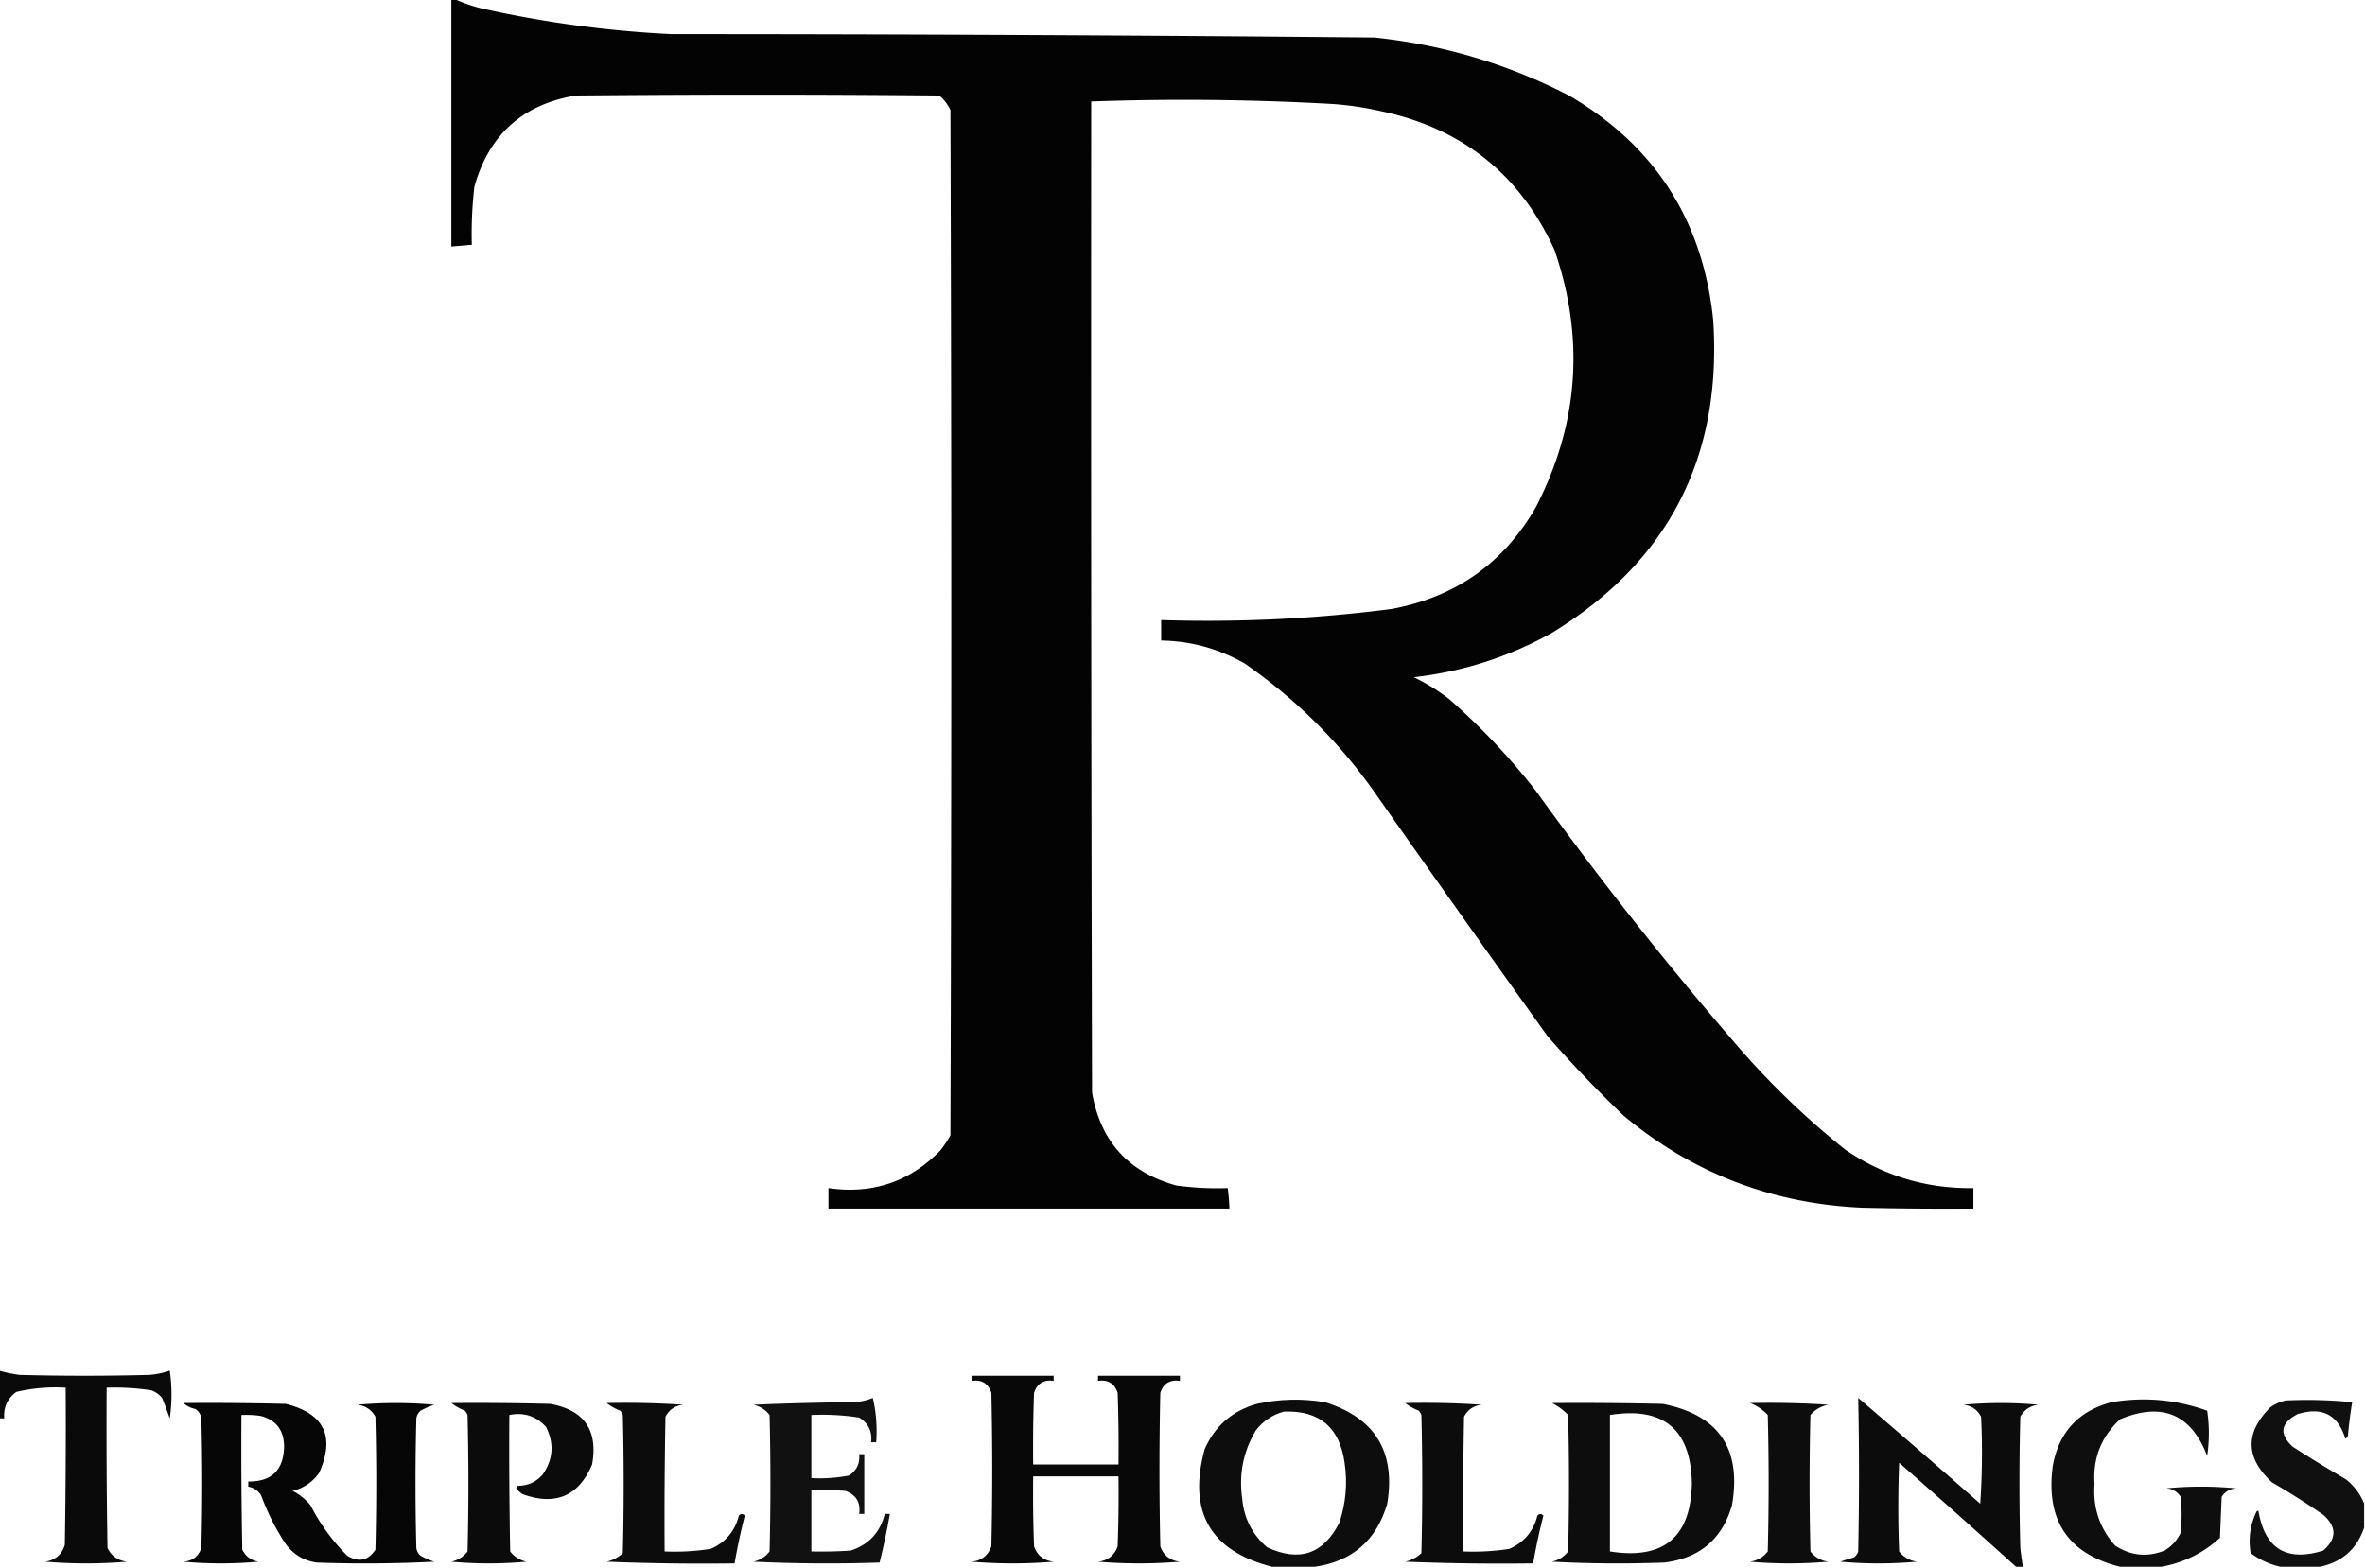 <?xml version="1.0" encoding="UTF-8"?>
<svg data-bbox="-0.5 -0.5 1386 919" height="919" width="1386" xmlns="http://www.w3.org/2000/svg" shape-rendering="geometricPrecision" text-rendering="geometricPrecision" image-rendering="optimizeQuality" fill-rule="evenodd" clip-rule="evenodd" data-type="shape">
    <g>
        <path d="M264.5-.5h2q7.589 3.448 16 5.5a653.5 653.5 0 0 0 111 15q206.025.027 412 2 60.258 6.311 114 34 75.44 44.028 84.5 131.5c5.32 80.541-26.183 141.708-94.5 183.5q-37.878 21.126-81 26a113 113 0 0 1 21 13q27.826 24.475 50.5 53.5a2134 2134 0 0 0 122 154c18.27 20.604 38.1 39.438 59.5 56.5q33.885 23.1 75 22.5v12c-21.67.167-43.34 0-65-.5q-79.44-3.463-140-54a730 730 0 0 1-44.5-46.5 16487 16487 0 0 1-100-141q-31.75-45.75-77.5-77.5-22.77-13.068-49-13.5v-12a841 841 0 0 0 135-6.5q56.133-10.409 84.5-59.5 37.78-73.144 11-151Q880.575 79.873 808.5 65a188.4 188.4 0 0 0-27-4 1547 1547 0 0 0-142-1.5q-.25 290.5.5 581 7.452 42.953 49.5 54.5a181 181 0 0 0 30 1.5q.781 5.972 1 12h-235v-12q38.572 5.56 65.5-22a65 65 0 0 0 6-9q1-300.5 0-601a25.6 25.6 0 0 0-6.5-8.5q-106.5-1-213 0-46.776 7.774-59.5 53.5a243 243 0 0 0-1.5 34l-12 1z" opacity=".986"/>
        <path d="M-.5 803.5a78 78 0 0 0 12 2.5q38 1 76 0a48.3 48.3 0 0 0 12-2.5 98.5 98.5 0 0 1 0 28 296 296 0 0 0-4.5-12q-2.596-3.175-6.5-4.5a142 142 0 0 0-26-1.5q-.25 47.002.5 94 3.54 7.107 11.5 8-24 2-48 0 9.058-1.377 11.5-10 .75-45.998.5-92-14.723-.86-29 2.5-7.793 5.834-7 15.5h-3z" opacity=".958"/>
        <path d="M569.5 806.5h48v3q-8.713-1.272-11.5 7a882 882 0 0 0-.5 42h50q.25-21.006-.5-42-2.787-8.272-11.5-7v-3h48v3q-8.713-1.272-11.5 7-1 45 0 90 2.843 8.08 11.5 9-24 2-48 0 8.65-.91 11.5-9 .75-20.494.5-41h-50a840 840 0 0 0 .5 41q2.843 8.08 11.5 9-24 2-48 0 8.657-.92 11.5-9 1-45 0-90-2.787-8.272-11.5-7z" opacity=".968"/>
        <path d="M511.5 819.5q2.955 12.403 2 26h-3q1.095-9.558-7-14.5a143 143 0 0 0-28-1.5v37a91 91 0 0 0 22-1.5q6.787-4.328 6-12.5h3v35h-3q1.412-10.059-8-13.5-9.987-.75-20-.5v36q11.511.25 23-.5 15.995-5.242 20-21.5h3a432 432 0 0 1-6 28.5 914 914 0 0 1-74-.5q5.832-1.29 9.5-6a1600 1600 0 0 0 0-80q-3.668-4.71-9.5-6a1743 1743 0 0 1 59-1.5q5.895-.363 11-2.5" opacity=".932"/>
        <path d="M1185.5 918.5h-4a6093 6093 0 0 0-68.5-61 673 673 0 0 0 0 52q3.915 5.086 10.5 6-22.5 2-45 0c2.64-.896 5.31-1.729 8-2.5a7 7 0 0 0 2.5-3.5q.93-45.04 0-90a6328 6328 0 0 1 71.5 62c1.17-16.99 1.33-33.99.5-51q-3.315-6.291-10.5-7a242.6 242.6 0 0 1 44 0q-7.08.92-10.5 7-1.005 38.5 0 77 .63 5.537 1.5 11" opacity=".952"/>
        <path d="M770.5 918.5h-25q-54.511-13.976-39.5-69 9.003-20.385 30.5-26.5 19.883-4.375 40-1 44.01 13.746 36.5 59.5-9.423 32.178-42.5 37m-18-91q31.141-1.124 35.5 30 2.66 17.751-3 35-14.082 27.861-42.5 14.5-13.007-11.264-14.5-28.5-3.082-21.524 8-40 6.534-8.37 16.5-11" opacity=".946"/>
        <path d="M1266.5 918.5h-24c-30.52-7.624-43.68-27.29-39.5-59q5.235-29.735 34.5-37.5c19.14-3.223 37.8-1.556 56 5q1.98 13.16 0 26.5-14.1-36.804-51-21.5-16.605 15.288-15 38-1.59 20.688 12 36c9.1 6.01 18.77 7.01 29 3 4.22-2.552 7.39-6.052 9.5-10.5q1.005-10.5 0-21c-1.93-3.043-4.77-4.71-8.5-5a210.7 210.7 0 0 1 41 0c-3.73.29-6.57 1.957-8.5 5-.33 8-.67 16-1 24q-14.835 13.522-34.5 17" opacity=".943"/>
        <path d="M1385.5 881.5v14c-4.25 12.577-12.91 20.244-26 23h-23c-6.34-1.415-12.17-4.082-17.5-8-1.46-8.606-.29-16.773 3.5-24.5.33-.167.67-.333 1-.5 3.74 22.366 16.4 30.199 38 23.5q12-10.5 0-21a440 440 0 0 0-30-19c-15.6-14.369-15.93-29.036-1-44a25.6 25.6 0 0 1 9-4 265 265 0 0 1 39 1 276 276 0 0 0-2.5 19.5 4.5 4.5 0 0 1-1.5 2c-4.28-14.17-13.61-19.003-28-14.5q-14.955 7.755-3 19a734 734 0 0 0 31 19c5.06 3.881 8.73 8.715 11 14.5" opacity=".934"/>
        <path d="M107.5 822.5q30.005-.25 60 .5 33.835 8.465 19.5 40.5-5.855 8.052-15.5 10.5 6.119 3.112 10.5 8.5a117 117 0 0 0 21.5 29.5q10.096 6.083 16.5-3.5 1-39 0-78-3.42-6.08-10.5-7 22.5-2 45 0a42.6 42.6 0 0 0-8 3.5q-2.09 1.756-2.5 4.5a1444 1444 0 0 0 0 76q.41 2.744 2.5 4.5a42.6 42.6 0 0 0 8 3.5 794 794 0 0 1-69 .5q-11.729-1.74-18.5-11.5a137.4 137.4 0 0 1-14-28q-2.829-4.113-7.5-5v-3q20.837.164 21-21-.441-14.187-14-17.5a61 61 0 0 0-11-.5q-.25 39.503.5 79 2.96 5.862 9.5 7a242.6 242.6 0 0 1-44 0q7.98-.596 10.5-8 1-38 0-76-.52-3.522-3.5-5.5-4.204-.923-7-3.5" opacity=".973"/>
        <path d="M264.5 822.5q29.005-.25 58 .5 29.85 5.42 24.5 35.5-11.781 27.756-40.5 17.5a14.8 14.8 0 0 1-4-3.5 3.65 3.65 0 0 1 1-1.5q8.743-.075 14.5-6.5 9.31-13.496 2-28-8.625-9.56-21.5-7-.25 40.003.5 80 3.557 4.667 9.5 6a242.6 242.6 0 0 1-44 0q5.943-1.333 9.5-6a1600 1600 0 0 0 0-80 9.5 9.5 0 0 0-1.5-2.5q-4.562-1.815-8-4.5" opacity=".955"/>
        <path d="M355.5 822.5a507 507 0 0 1 45 1q-7.18.709-10.5 7-.75 39.497-.5 79a138.3 138.3 0 0 0 27-1.5q12.98-5.685 16.5-19.5 1.774-1.847 3.5 0a349 349 0 0 0-6 28q-37.514.5-75-1 5.48-1.234 9.5-5 1-40.5 0-81a9.5 9.5 0 0 0-1.5-2.5q-4.562-1.815-8-4.5" opacity=".951"/>
        <path d="M823.5 822.5a507 507 0 0 1 45 1q-7.18.709-10.5 7-.75 39.497-.5 79a138.3 138.3 0 0 0 27-1.5q12.98-5.685 16.5-19.5 1.774-1.847 3.5 0a349 349 0 0 0-6 28q-37.514.5-75-1 5.48-1.234 9.5-5 1-40.5 0-81a9.5 9.5 0 0 0-1.5-2.5q-4.562-1.815-8-4.5" opacity=".951"/>
        <path d="M909.5 822.5q32.504-.25 65 .5 49.185 9.729 40.5 59.5c-5.77 19.767-18.941 30.934-39.5 33.5a727 727 0 0 1-66-.5q5.832-1.29 9.5-6a1600 1600 0 0 0 0-80q-4.348-4.499-9.5-7m34 7q47.097-7.475 48 40-.814 47.445-48 40z" opacity=".948"/>
        <path d="M1025.5 822.5c15.35-.333 30.68.001 46 1q-6.33 1.187-10.5 6-1.005 40 0 80 4.02 5.135 10.5 6a265 265 0 0 1-46 0q6.48-.865 10.5-6 1.005-40 0-80-4.665-4.917-10.5-7" opacity=".948"/>
    </g>
</svg>
